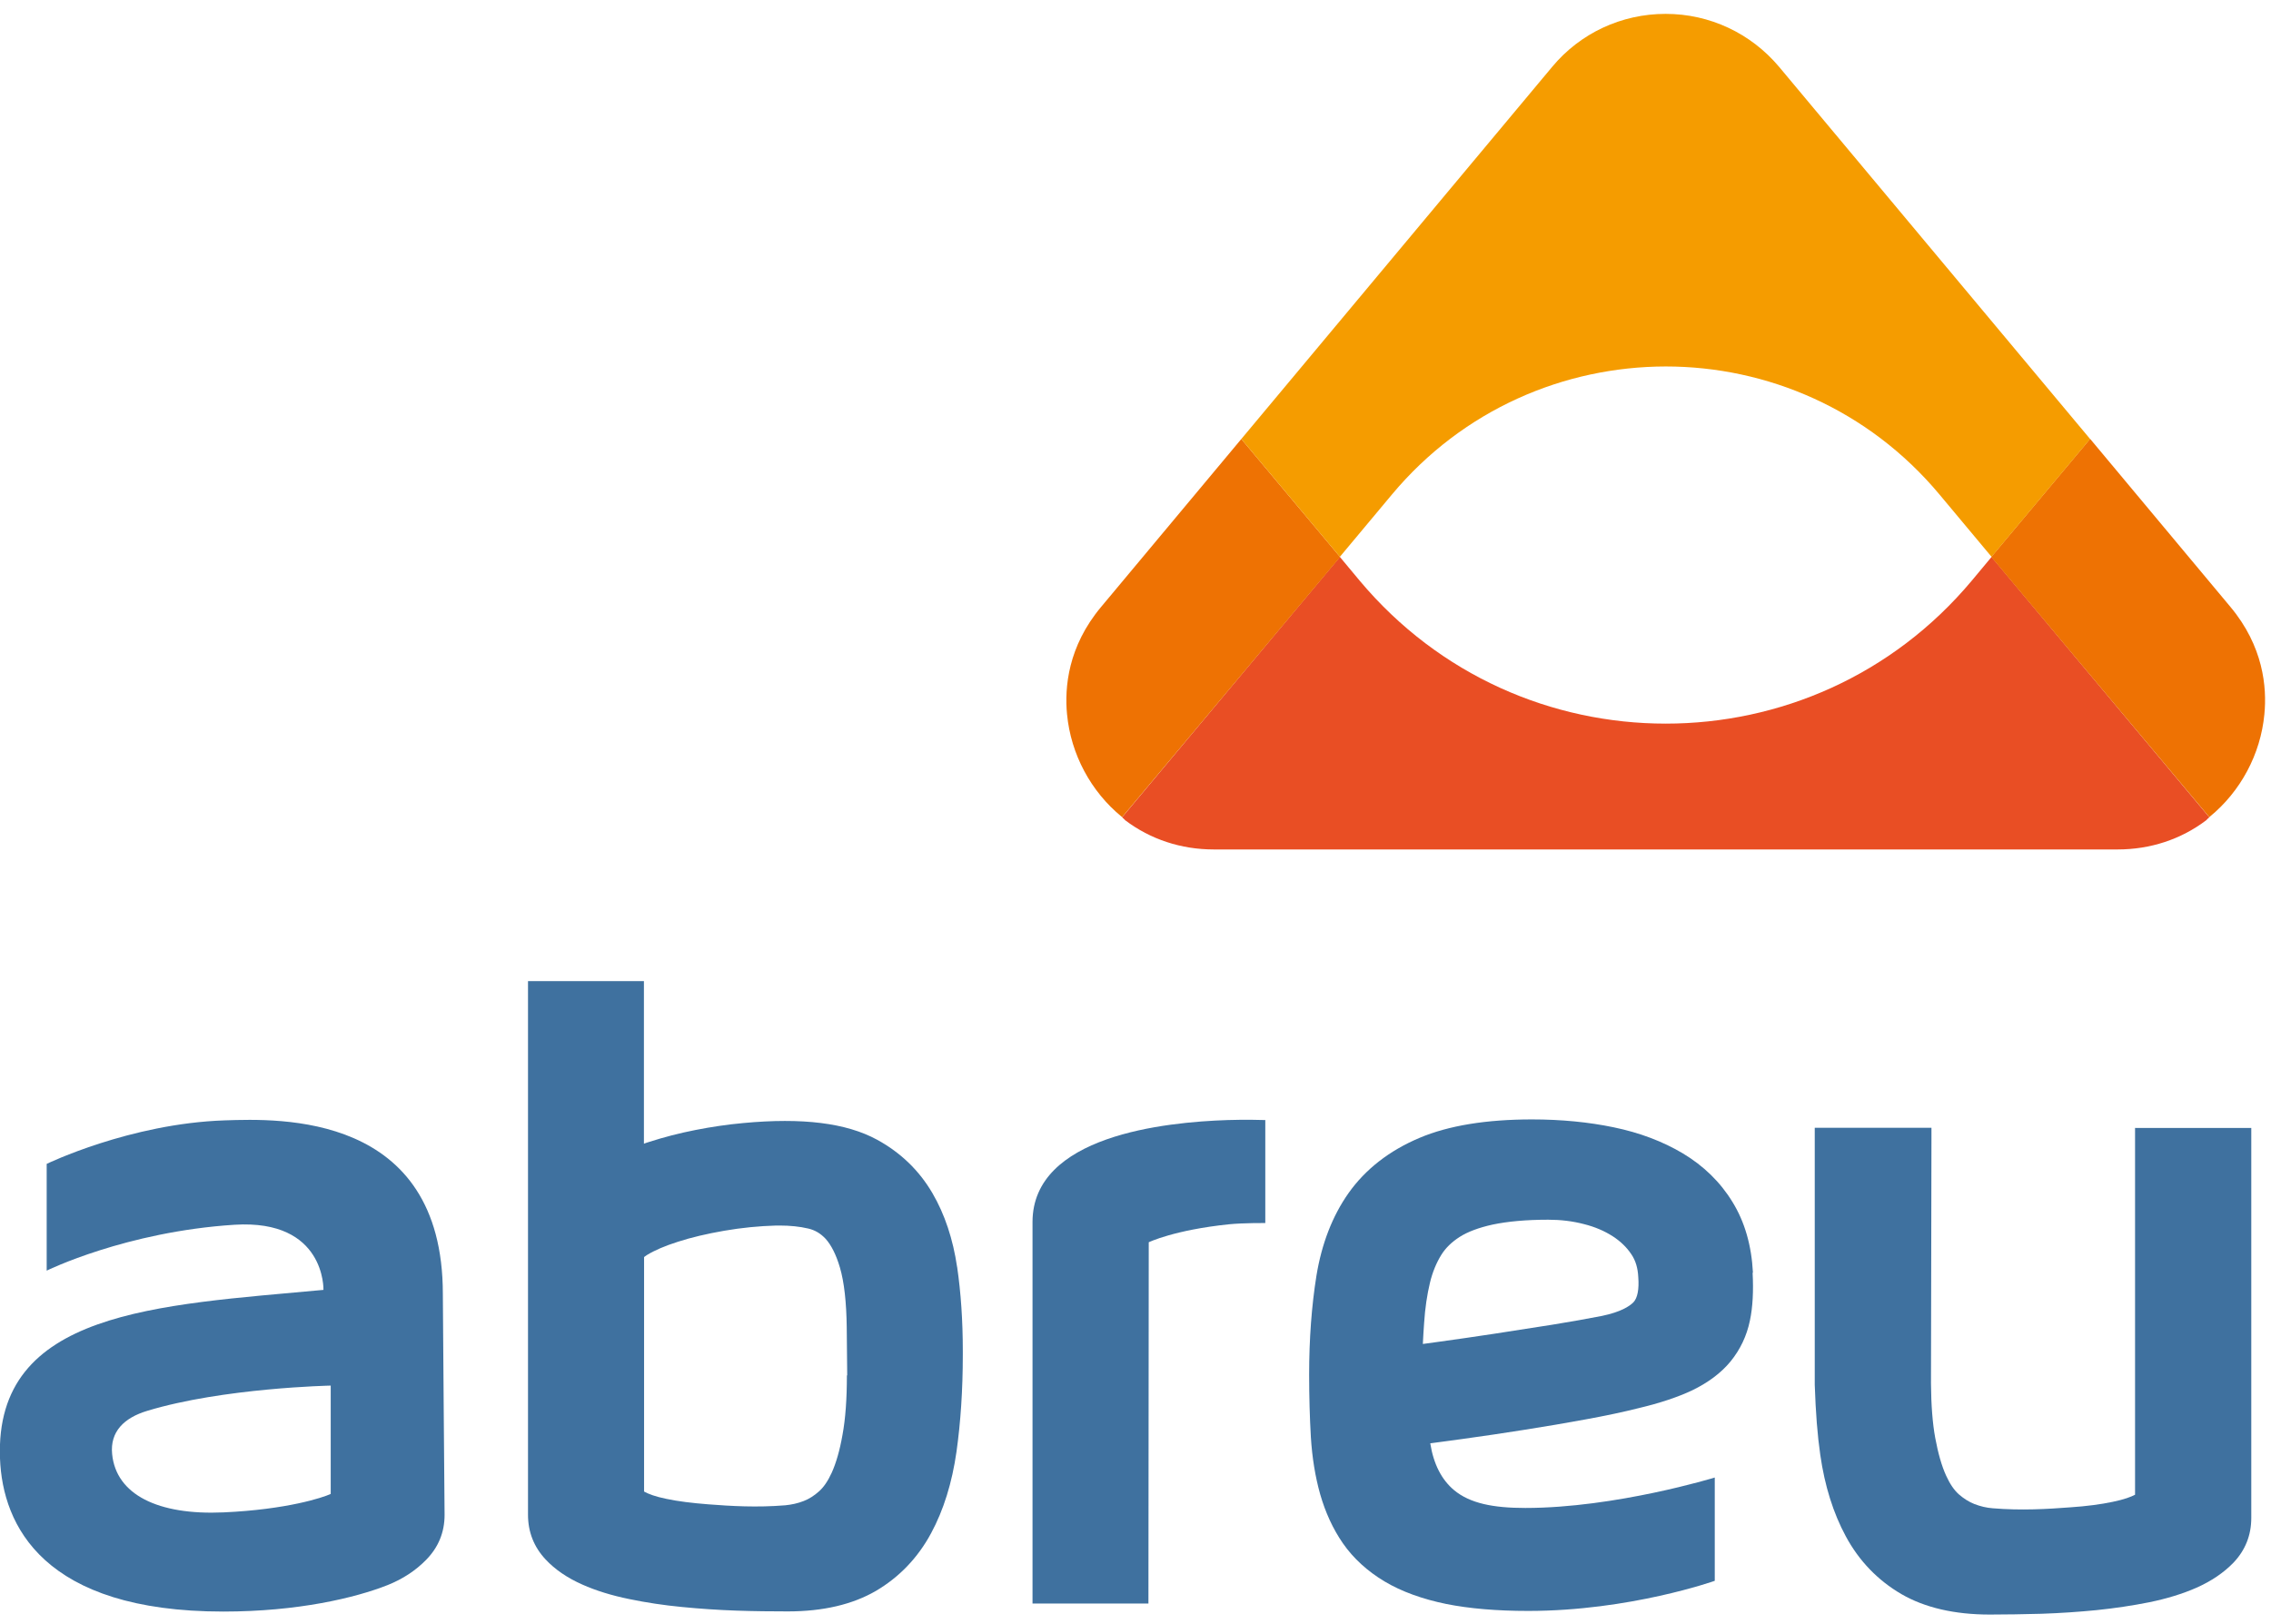 <svg xmlns="http://www.w3.org/2000/svg" width="144" height="103" viewBox="0 0 144 103" fill="none"><g clip-path="url(#clip0_42002_711)"><path d="M28.08 82.06C28.08 70.52 17.67 70.94 14.25 71.05C8.24 71.25 2.96 73.81 2.96 73.81V80.58C2.96 80.58 7.97 78.11 14.87 77.67C20.65 77.31 20.51 81.8 20.51 81.8C9.97 82.78 -0.35 83.11 -0 92.49C0.16 96.75 2.76 102.2 14.16 102.2C18.9 102.2 22.53 101.33 24.58 100.52C25.53 100.14 26.36 99.6 27.03 98.91C27.8 98.12 28.19 97.17 28.19 96.07C28.19 95.55 28.08 83.28 28.08 82.06ZM20.97 87.86V94.74C20.48 94.97 18.19 95.73 14.18 95.91C10.01 96.1 7.36 94.78 7.11 92.21C6.97 90.79 7.87 89.91 9.34 89.47C14.15 88.01 20.97 87.87 20.97 87.87V87.86Z" fill="#3F719F"></path><path d="M60.69 80.36C60.43 78.59 59.91 77.01 59.12 75.66C58.29 74.24 57.12 73.1 55.62 72.28C53.66 71.21 50.88 70.87 47.13 71.22C46.14 71.31 45.12 71.46 44.1 71.66C43.08 71.86 42.08 72.12 41.15 72.42C41.04 72.45 40.94 72.49 40.83 72.53V62.22H33.48V96.06C33.48 97.16 33.86 98.11 34.6 98.9C35.2 99.54 35.98 100.07 36.93 100.49C37.78 100.87 38.78 101.18 39.91 101.41C40.97 101.63 42.09 101.8 43.24 101.91C44.36 102.02 45.52 102.1 46.69 102.14C47.83 102.18 48.92 102.19 49.96 102.19C52.19 102.19 54.06 101.75 55.54 100.89C57.02 100.02 58.2 98.79 59.04 97.23C59.83 95.77 60.37 94.03 60.65 92.06C60.91 90.21 61.05 88.15 61.05 85.93V85.66C61.05 83.77 60.93 81.98 60.69 80.34V80.36ZM53.7 87.22C53.7 88.71 53.61 89.98 53.42 91C53.25 91.97 53.02 92.77 52.74 93.39C52.5 93.92 52.23 94.31 51.94 94.57C51.63 94.85 51.3 95.06 50.96 95.19C50.58 95.34 50.19 95.42 49.8 95.46C47.99 95.61 46.34 95.51 44.92 95.4C43.89 95.32 42.99 95.21 42.24 95.05C41.56 94.91 41.13 94.75 40.84 94.59V79.72C40.84 79.72 40.94 79.64 41.02 79.59C41.51 79.29 42.16 79.01 42.98 78.75C43.84 78.47 44.83 78.24 45.92 78.05C47.02 77.86 48.13 77.75 49.22 77.72H49.44C50.09 77.72 50.7 77.78 51.25 77.91C51.68 78.01 52.03 78.22 52.35 78.56C52.71 78.96 53.02 79.57 53.26 80.39C53.53 81.31 53.67 82.59 53.69 84.17L53.72 87.22H53.7Z" fill="#3F719F"></path><path d="M77.85 71.03C73.85 71.16 65.47 72.02 65.47 77.5V101.69H72.82L72.84 78.78C72.84 78.78 74.45 78 77.93 77.64C78.83 77.55 80.23 77.56 80.23 77.56V71.03C80.23 71.03 78.94 70.99 77.85 71.03Z" fill="#3F719F"></path><path d="M111.15 80.7C111.06 78.98 110.63 77.48 109.85 76.22C109.08 74.96 108.02 73.93 106.7 73.14C105.44 72.39 103.97 71.83 102.32 71.49C100.74 71.16 99 70.99 97.14 70.99C94.25 70.99 91.85 71.38 90.01 72.16C88.09 72.97 86.58 74.15 85.51 75.66C84.48 77.12 83.8 78.89 83.47 80.92C83.17 82.8 83.01 84.91 83.01 87.17C83.01 88.58 83.05 89.92 83.12 91.14C83.2 92.44 83.4 93.66 83.71 94.76C84.04 95.91 84.52 96.96 85.15 97.87C85.81 98.82 86.7 99.64 87.81 100.3C88.87 100.93 90.19 101.41 91.71 101.72C93.16 102.01 94.9 102.16 96.9 102.16C103.35 102.16 108.73 100.25 108.73 100.25V93.7C108.73 93.7 102.44 95.63 96.72 95.63C94.68 95.63 93.21 95.34 92.2 94.5C91.41 93.84 90.9 92.85 90.69 91.53C91.32 91.45 91.99 91.36 92.7 91.26C94.02 91.08 95.35 90.88 96.68 90.67C98.02 90.46 99.31 90.24 100.56 90.01C101.82 89.78 102.95 89.54 103.9 89.3C105.25 88.98 106.39 88.6 107.3 88.17C108.31 87.68 109.13 87.07 109.73 86.34C110.34 85.59 110.76 84.72 110.96 83.74C111.14 82.89 111.19 81.87 111.13 80.72L111.15 80.7ZM90.22 85.23C90.24 84.78 90.27 84.34 90.3 83.91C90.36 82.96 90.49 82.1 90.67 81.35C90.83 80.68 91.08 80.08 91.39 79.58C91.67 79.13 92.05 78.77 92.54 78.45C93.07 78.11 93.78 77.85 94.64 77.66C95.59 77.46 96.77 77.35 98.17 77.35C98.96 77.35 99.72 77.44 100.44 77.63C101.12 77.8 101.73 78.06 102.26 78.4C102.74 78.71 103.14 79.09 103.44 79.54C103.71 79.94 103.85 80.4 103.88 80.99C103.94 81.76 103.83 82.32 103.57 82.59C103.32 82.84 102.78 83.2 101.58 83.45C100.66 83.63 99.6 83.82 98.42 84.01C97.22 84.2 96 84.39 94.76 84.58C93.52 84.77 92.32 84.94 91.17 85.1L90.22 85.23Z" fill="#3F719F"></path><path d="M135.38 71.54V94.79C135.14 94.92 134.7 95.09 133.97 95.24C133.22 95.4 132.31 95.52 131.27 95.59C129.84 95.7 128.16 95.8 126.36 95.65C125.96 95.62 125.58 95.53 125.19 95.38C124.86 95.25 124.52 95.04 124.2 94.76C123.91 94.5 123.64 94.11 123.4 93.58C123.12 92.97 122.89 92.16 122.71 91.19C122.54 90.27 122.45 89.11 122.44 87.73C122.44 87.38 122.46 77.46 122.47 72.26V71.52H115.07V72.25C115.07 72.25 115.07 87.58 115.07 87.82C115.13 89.6 115.24 91.01 115.42 92.26C115.7 94.23 116.25 95.97 117.04 97.43C117.88 98.99 119.07 100.22 120.56 101.09C122.04 101.95 123.93 102.39 126.17 102.39C127.21 102.39 128.31 102.37 129.46 102.34C130.64 102.3 131.81 102.22 132.93 102.11C134.1 101.99 135.23 101.82 136.28 101.61C137.4 101.38 138.41 101.07 139.27 100.69C140.22 100.27 141.01 99.73 141.62 99.1C142.37 98.31 142.75 97.36 142.75 96.26V71.53H135.35L135.38 71.54Z" fill="#3F719F"></path><path d="M105.62 45.89C98.44 45.89 91.27 42.86 86.21 36.82L84.96 35.32L71.15 51.83C71.22 51.89 71.29 51.95 71.35 52.02C72.95 53.23 74.89 53.87 76.97 53.87H134.27C136.35 53.87 138.29 53.23 139.89 52.02C139.95 51.95 140.02 51.89 140.09 51.83L126.28 35.32L125.03 36.82C119.97 42.87 112.8 45.89 105.62 45.89Z" fill="#E94E24"></path><path d="M67.66 45.3C67.9 47.83 69.17 50.2 71.13 51.8C71.13 51.8 71.14 51.81 71.15 51.82L84.97 35.33V35.32L78.71 27.84L69.81 38.5C67.73 40.99 67.49 43.58 67.66 45.31V45.3Z" fill="#EE7203"></path><path d="M126.27 35.33L140.09 51.82C140.09 51.82 140.1 51.81 140.11 51.8C142.07 50.2 143.34 47.83 143.58 45.3C143.75 43.57 143.51 40.98 141.43 38.49L132.53 27.83L126.27 35.31V35.33Z" fill="#EE7203"></path><path d="M105.63 0.88H105.61C102.82 0.88 100.2 2.1 98.42 4.24L78.71 27.84L84.96 35.31L88.26 31.36C92.78 25.95 99.2 23.25 105.62 23.24C112.04 23.24 118.46 25.95 122.98 31.36L126.28 35.31L132.53 27.84L112.81 4.24C111.02 2.11 108.41 0.88 105.62 0.88H105.63Z" fill="#F59C00"></path></g><defs><clipPath id="clip0_42002_711"><rect width="143.62" height="101.53" fill="white" transform="translate(0 0.88)"></rect></clipPath></defs></svg>